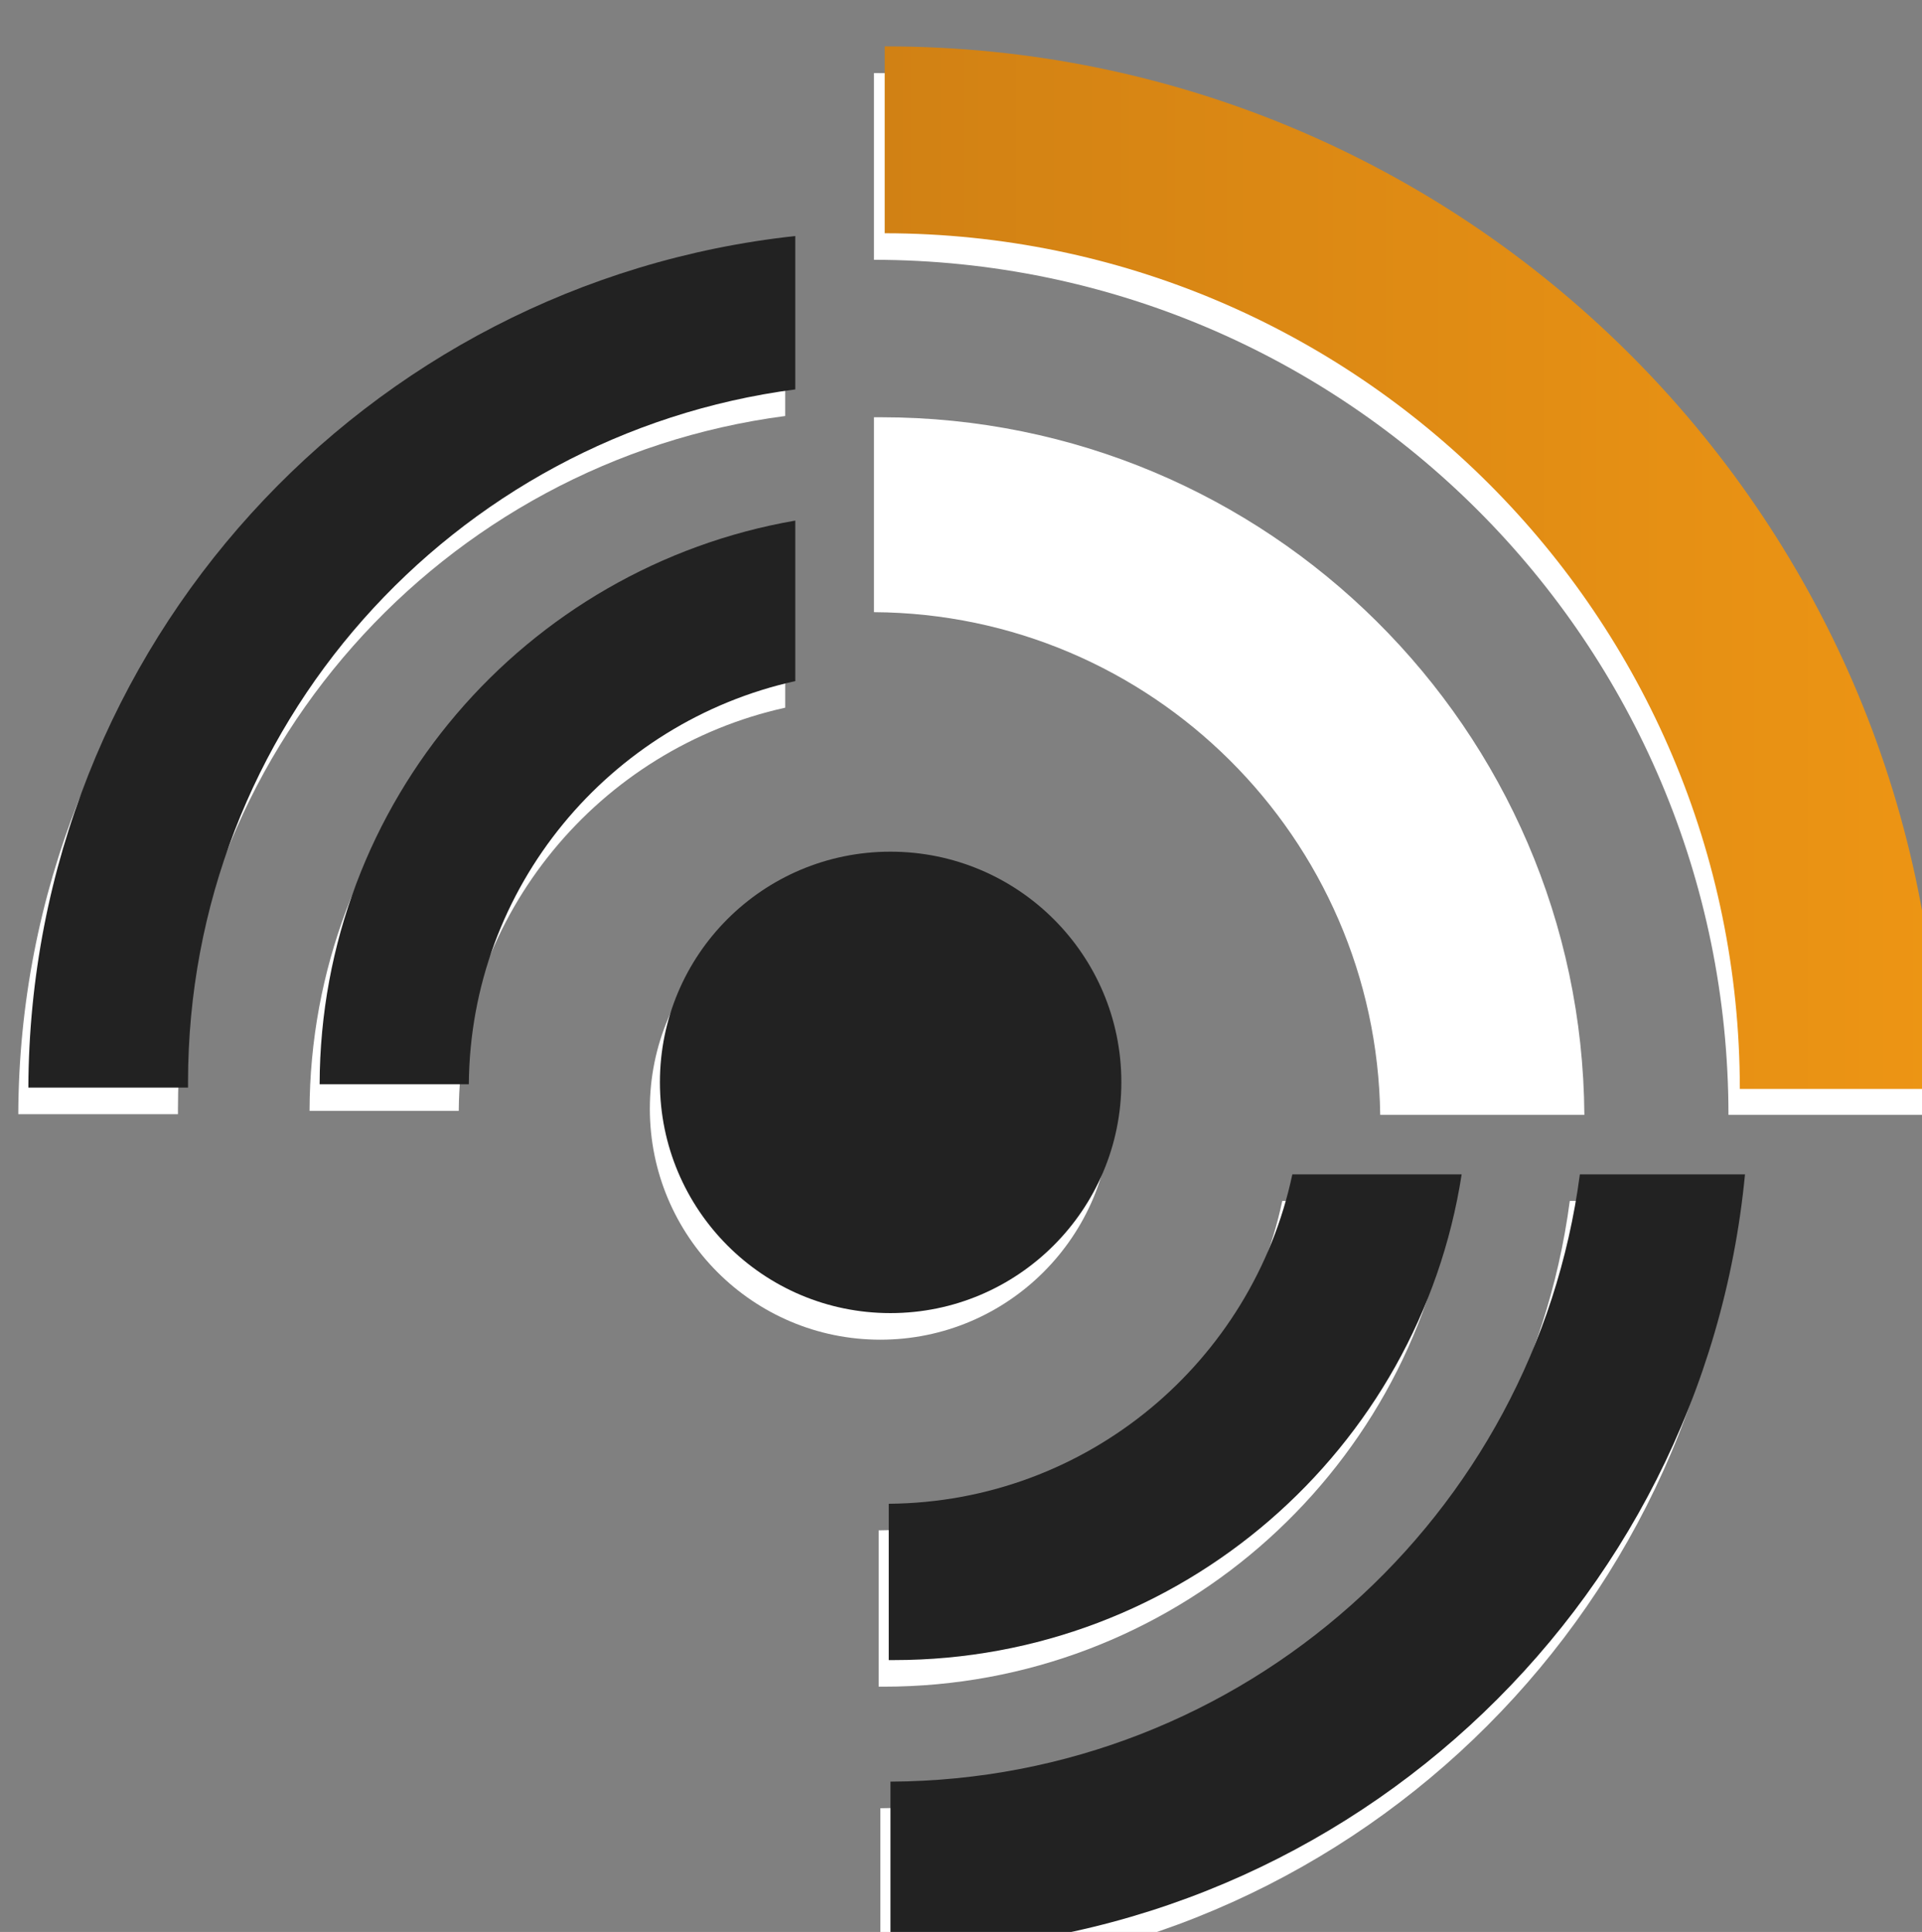 <svg xmlns="http://www.w3.org/2000/svg" xmlns:xlink="http://www.w3.org/1999/xlink" viewBox="0 0 57.9 58.2">
<rect x="0" y="0" width="57.9" height="58.2" fill="#808080" stroke="none"/>
<defs>
<linearGradient id="linearGradient4149">
<stop stop-color="#d18114" offset="0"/>
<stop stop-color="#ed9514" offset="1"/>
</linearGradient>
<linearGradient id="linearGradient4155" y2="28.285" xlink:href="#linearGradient4149" gradientUnits="userSpaceOnUse" x2="144.51" y1="28.285" x1="64.102"/>
<linearGradient id="linearGradient4159" y2="-11.652" xlink:href="#linearGradient4149" gradientUnits="userSpaceOnUse" x2="126.84" y1="69.532" x1="64.102"/>
</defs>
<g fill="#FFF" transform="matrix(0.404,0,0,0.404,0.652,36.709)">
<g transform="matrix(0.977,0,0,0.977,0.926,-74.209)">
<path d="m64.102-11.469,0,14.25c36.018,0.042,65.198,29.235,65.218,65.259h15.189c-0.463-43.994-36.228-79.509-80.332-79.509-0.026,0-0.052-0-0.078,0z"/>
<path d="m64.102,14.799,0,14.876c21.188,0.126,38.346,17.217,38.639,38.365h15.581c-0.21-29.445-24.175-53.241-53.669-53.241-0.185,0-0.364-0.002-0.548,0z"/>
</g>
<g transform="translate(-4.14,-75.483)">
<path d="M61.077,4.201c-32.069,3.471-57.062,30.537-57.188,63.5h11.906c-0.001-0.136,0-0.27,0-0.406,0-26.472,19.725-48.306,45.281-51.656v-11.437z"/>
<path d="m61.077,25.42c-20.105,3.478-35.409,20.946-35.469,42.031h11.125c0.117-14.724,10.509-27.002,24.344-30.062v-11.969z"/>
<path d="m68.171,50.108c-9.502,0-17.188,7.686-17.188,17.188,0,9.502,7.686,17.219,17.188,17.219,9.502,0,17.219-7.717,17.219-17.219,0-9.502-7.717-17.188-17.219-17.188z"/>
<path d="m98.14,74.17c-2.961,13.954-15.281,24.445-30.094,24.562v11.656c0.125,0.001,0.25,0,0.375,0,21.41,0,39.173-15.697,42.344-36.219h-12.625z"/>
<path d="m119.58,74.17c-3.359,25.459-25.062,45.157-51.406,45.281v12.656c33.284-0.064,60.6-25.457,63.719-57.938h-12.312z"/>
</g>
</g>
<g fill="url(#linearGradient4155)" transform="matrix(0.395,0,0,0.395,1.331,5.928)">
<path d="m64.102-11.469,0,14.25c36.018,0.042,65.198,29.235,65.218,65.259h15.189c-0.463-43.994-36.228-79.509-80.332-79.509-0.026,0-0.052-0-0.078,0z"/>
<path d="m64.102,14.799,0,14.876c21.188,0.126,38.346,17.217,38.639,38.365h15.581c-0.21-29.445-24.175-53.241-53.669-53.241-0.185,0-0.364-0.002-0.548,0z"/>
</g>
<g fill="#222" transform="matrix(0.404,0,0,0.404,-0.717,5.413)">
<path d="M61.077,4.201c-32.069,3.471-57.062,30.537-57.188,63.5h11.906c-0.001-0.136,0-0.27,0-0.406,0-26.472,19.725-48.306,45.281-51.656v-11.437z"/>
<path d="m61.077,25.42c-20.105,3.478-35.409,20.946-35.469,42.031h11.125c0.117-14.724,10.509-27.002,24.344-30.062v-11.969z"/>
<path d="m68.171,50.108c-9.502,0-17.188,7.686-17.188,17.188,0,9.502,7.686,17.219,17.188,17.219,9.502,0,17.219-7.717,17.219-17.219,0-9.502-7.717-17.188-17.219-17.188z"/>
<path d="m98.14,74.17c-2.961,13.954-15.281,24.445-30.094,24.562v11.656c0.125,0.001,0.25,0,0.375,0,21.41,0,39.173-15.697,42.344-36.219h-12.625z"/>
<path d="m119.58,74.17c-3.359,25.459-25.062,45.157-51.406,45.281v12.656c33.284-0.064,60.6-25.457,63.719-57.938h-12.312z"/>
</g>
</svg>
